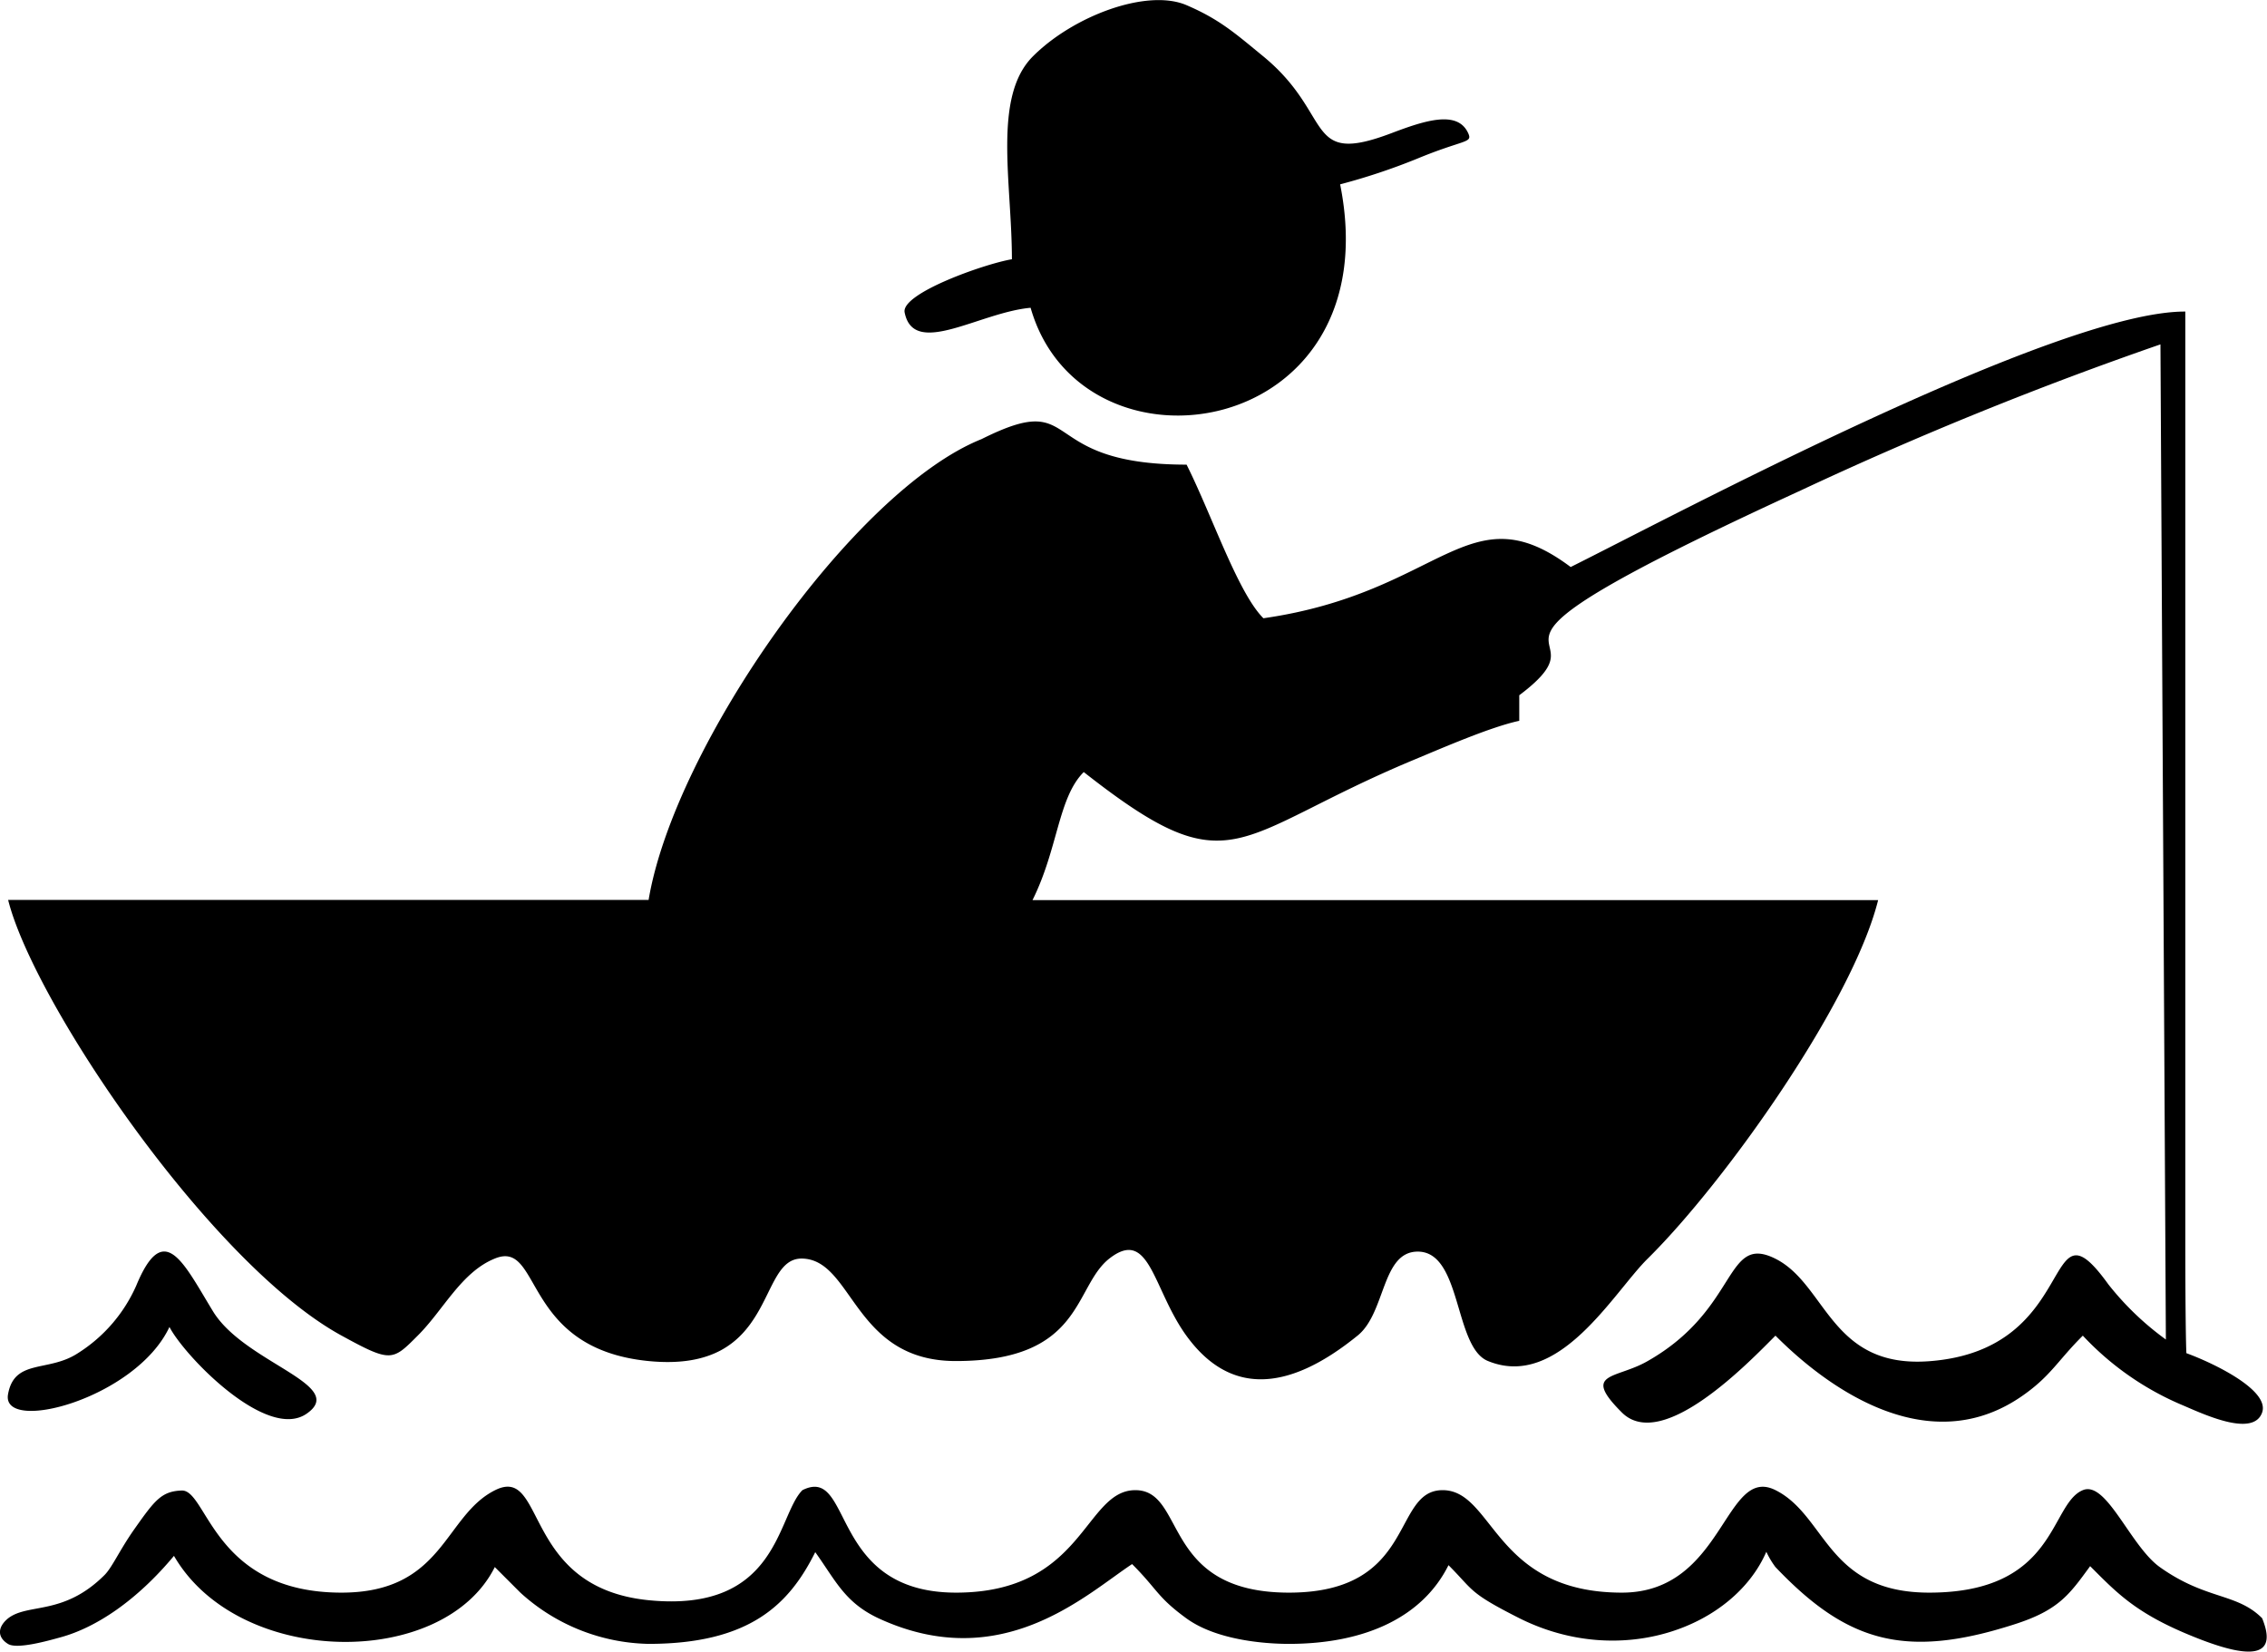 <?xml version="1.0" encoding="UTF-8"?> <svg xmlns="http://www.w3.org/2000/svg" id="Layer_1" data-name="Layer 1" viewBox="0 0 250.85 182.84"> <title>рыбак</title> <g id="Слой_1"> <g id="_1164469732816" data-name=" 1164469732816"> <path d="M2287.55,1030.65c-11.34-8.5-14.17,2.83-34,5.67-2.83-2.83-5.67-11.34-8.5-17-17,0-11.34-8.5-22.68-2.83-14.17,5.67-34,34-36.85,51h-70.87c2.83,11.34,22.36,40.24,36.85,48.19,5.56,3.05,5.67,2.83,8.5,0s4.8-7,8.5-8.5c5.24-2.17,2.9,9.94,17,11.34,14.38,1.42,11.91-11.43,17-11.34,5.67,0.1,5.67,11.34,17,11.34,14.17,0,13-8.19,17-11.34,4.47-3.49,4.8,3.36,8.5,8.5,4.69,6.5,11.06,6.46,19,0,3.1-2.54,2.62-9.27,6.63-9.27,4.88,0,4,10.56,7.75,12.1,7.86,3.25,13.92-7.6,17.68-11.31,8.56-8.45,22.68-28.35,25.51-39.69H2228c2.83-5.67,2.83-11.34,5.67-14.17,16.54,13,16.3,7.09,36.47-1.33,3.41-1.42,8.58-3.67,11.72-4.34v-2.83c11.34-8.5-12.61-2.56,31.18-22.68a409.83,409.83,0,0,1,39.77-16.15l0.6,110.13a32,32,0,0,1-6.36-6.1c-7.41-10.28-2.88,7.25-19.84,8.5-10.91.81-11.34-8.5-17-11.34s-4,5.58-14.17,11.34c-3.49,2-7.32,1.19-2.83,5.67s14.17-5.67,17-8.5c2.83,2.83,15.27,14.81,27.1,6.81,3.32-2.25,4.08-4,6.91-6.81a32.2,32.2,0,0,0,11.21,7.77c2.6,1.13,7.68,3.41,8.63.74,0.89-2.51-5.55-5.54-8.38-6.57,0,0-.12-1.93-0.12-13.27v-102C2341.41,1002.3,2298.89,1025,2287.55,1030.65Z" transform="translate(-2113.75 -967.9)"></path> <path d="M2114.64,1147c-1.21,1-1.17,2.11,0,2.83,1,0.62,4.49-.37,5.86-0.75,3.94-1.09,8.41-4.09,12.5-9,7.17,12.38,29.83,12.58,35.5,1.24h0l2.83,2.83a21.65,21.65,0,0,0,14.17,5.67c11.34,0,15.63-4.48,18.46-10.15,2.25,3.13,3.25,5.56,7,7.32,13.61,6.29,22.94-2.62,28.06-6,2.83,2.83,2.75,3.63,6,6s8.5,2.83,11.34,2.83c8.5,0,14.83-3,17.67-8.71,2.83,2.83,2.17,3,7.84,5.87,11.34,5.67,23.74.93,27.33-7.35a9.48,9.48,0,0,0,1,1.68c7.83,8.23,14.23,10.25,26.35,6.38,5-1.58,6.17-3.31,8.48-6.47,2.83,2.83,4.85,5,10.44,7.39,5.22,2.22,10.83,3.83,8.59-1.63-2.83-2.83-6.2-2-11.34-5.67-3.25-2.34-5.89-9.59-8.5-8.5-3.7,1.53-2.83,11.34-17,11.34-11.34,0-11.34-8.5-17-11.34s-5.67,11.34-17,11.34c-14.17,0-14.17-11.34-19.84-11.34s-2.83,11.34-17,11.34-11.34-11.34-17-11.34-5.67,11.34-19.84,11.34-11.34-14.17-17-11.34c-2.83,2.83-2.63,13.6-17,12.18-14.1-1.4-11.33-15-17-12.18s-5.67,11.34-17,11.34c-14.17,0-14.85-11.4-17.68-11.3-2.27.08-3,1.1-5.31,4.37-1.62,2.33-2.4,4.16-3.25,5C2120.75,1146.74,2116.86,1145.27,2114.64,1147Z" transform="translate(-2113.75 -967.9)"></path> <path d="M2225.72,996.59c-3,.5-12.28,3.77-11.87,5.88,1,5.06,8.27,0,13.94-.51,5.67,19.84,39.92,14.69,34.25-13.66a69.58,69.58,0,0,0,8.5-2.83c5.24-2.17,6.18-1.71,5.67-2.83-1.17-2.58-4.76-1.42-8.5,0-9.71,3.68-6.27-2-14.17-8.5-3.1-2.54-4.82-4.09-8.5-5.67-4.37-1.87-12.53,1.19-17,5.67S2225.72,988.09,2225.72,996.59Z" transform="translate(-2113.75 -967.9)"></path> <path d="M2114.64,1122.19c-0.8,4.41,14.12.53,17.86-7.44,1.67,3.22,10.75,12.63,15.16,9.61,4.68-3.2-6.84-5.61-10.34-11.34-3.3-5.41-5.44-10.24-8.5-2.83a16.92,16.92,0,0,1-6.48,7.48C2119.08,1119.79,2115.35,1118.24,2114.64,1122.19Z" transform="translate(-2113.75 -967.9)"></path> </g> </g> </svg> 